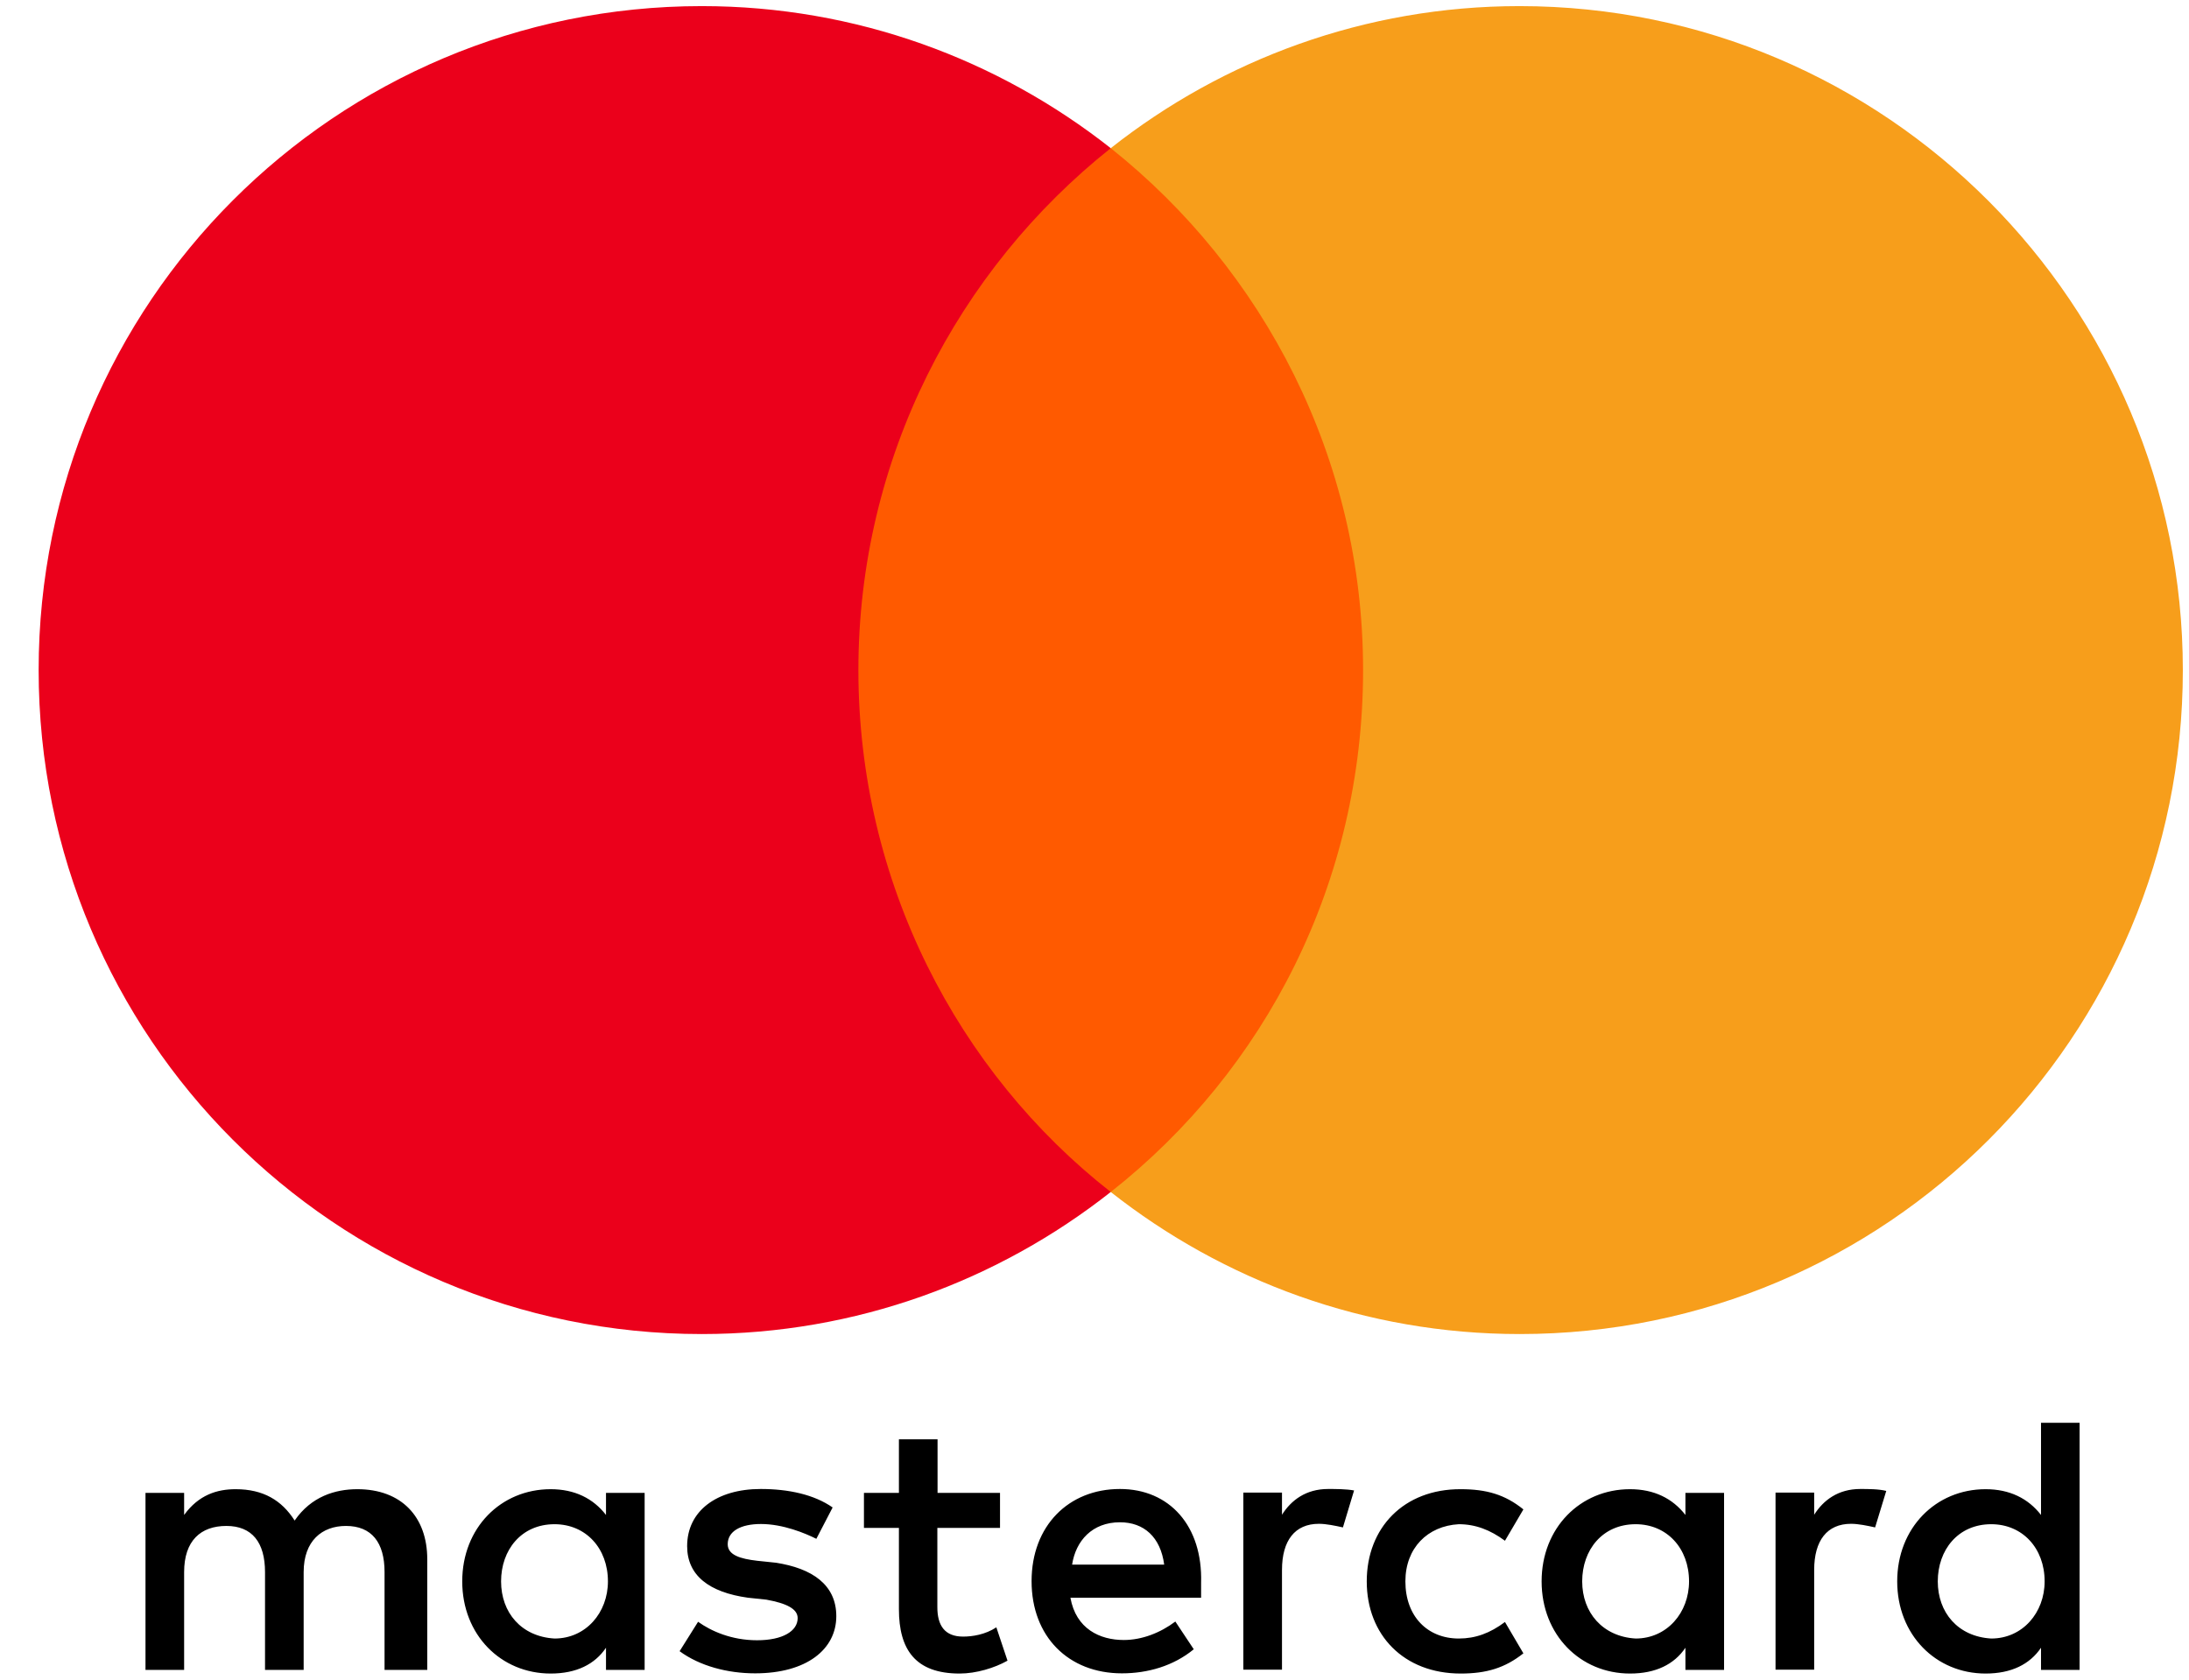 <?xml version="1.0" encoding="UTF-8"?>
<svg width="43px" height="33px" viewBox="0 0 43 33" version="1.1" xmlns="http://www.w3.org/2000/svg" xmlns:xlink="http://www.w3.org/1999/xlink">
    <title>Mastercard-logo 2</title>
    <g id="Page-1" stroke="none" stroke-width="1" fill="none" fill-rule="evenodd">
        <g id="first-things-subscribtion-page-v2" transform="translate(-772, -1062)" fill-rule="nonzero">
            <g id="Mastercard-logo" transform="translate(772.759, 1062.12)">
                <path d="M7.634,32.688 L7.634,30.514 C7.634,29.682 7.128,29.138 6.26,29.138 C5.826,29.138 5.354,29.281 5.029,29.754 C4.776,29.357 4.413,29.138 3.87,29.138 C3.507,29.138 3.145,29.248 2.858,29.644 L2.858,29.21 L2.099,29.21 L2.099,32.688 L2.858,32.688 L2.858,30.767 C2.858,30.151 3.183,29.86 3.688,29.86 C4.194,29.86 4.447,30.185 4.447,30.767 L4.447,32.688 L5.206,32.688 L5.206,30.767 C5.206,30.151 5.569,29.86 6.036,29.86 C6.542,29.86 6.795,30.185 6.795,30.767 L6.795,32.688 L7.634,32.688 Z M18.889,29.21 L17.658,29.21 L17.658,28.158 L16.899,28.158 L16.899,29.21 L16.212,29.21 L16.212,29.898 L16.899,29.898 L16.899,31.494 C16.899,32.291 17.224,32.76 18.092,32.76 C18.417,32.76 18.779,32.65 19.032,32.507 L18.813,31.852 C18.594,31.996 18.341,32.034 18.16,32.034 C17.797,32.034 17.654,31.814 17.654,31.456 L17.654,29.898 L18.885,29.898 L18.885,29.21 L18.889,29.21 Z M25.33,29.134 C24.896,29.134 24.605,29.353 24.424,29.64 L24.424,29.205 L23.665,29.205 L23.665,32.684 L24.424,32.684 L24.424,30.725 C24.424,30.147 24.677,29.818 25.149,29.818 C25.292,29.818 25.473,29.856 25.621,29.889 L25.84,29.163 C25.688,29.134 25.473,29.134 25.33,29.134 L25.33,29.134 Z M15.597,29.497 C15.234,29.243 14.729,29.134 14.185,29.134 C13.316,29.134 12.739,29.568 12.739,30.257 C12.739,30.835 13.173,31.164 13.932,31.27 L14.294,31.308 C14.691,31.38 14.91,31.489 14.91,31.671 C14.91,31.924 14.619,32.106 14.113,32.106 C13.607,32.106 13.207,31.924 12.954,31.743 L12.591,32.321 C12.988,32.612 13.531,32.756 14.075,32.756 C15.087,32.756 15.669,32.283 15.669,31.633 C15.669,31.016 15.196,30.691 14.476,30.582 L14.113,30.544 C13.788,30.506 13.536,30.434 13.536,30.219 C13.536,29.965 13.788,29.822 14.189,29.822 C14.623,29.822 15.057,30.003 15.277,30.113 L15.597,29.497 L15.597,29.497 Z M35.784,29.134 C35.35,29.134 35.059,29.353 34.878,29.64 L34.878,29.205 L34.119,29.205 L34.119,32.684 L34.878,32.684 L34.878,30.725 C34.878,30.147 35.131,29.818 35.603,29.818 C35.746,29.818 35.928,29.856 36.075,29.889 L36.294,29.172 C36.147,29.134 35.932,29.134 35.784,29.134 L35.784,29.134 Z M26.089,30.949 C26.089,32 26.814,32.76 27.935,32.76 C28.441,32.76 28.804,32.65 29.166,32.363 L28.804,31.747 C28.513,31.966 28.226,32.072 27.897,32.072 C27.282,32.072 26.848,31.637 26.848,30.949 C26.848,30.295 27.282,29.86 27.897,29.826 C28.222,29.826 28.513,29.936 28.804,30.151 L29.166,29.535 C28.804,29.243 28.441,29.138 27.935,29.138 C26.814,29.134 26.089,29.898 26.089,30.949 L26.089,30.949 L26.089,30.949 Z M33.108,30.949 L33.108,29.21 L32.349,29.21 L32.349,29.644 C32.096,29.319 31.733,29.138 31.261,29.138 C30.283,29.138 29.524,29.898 29.524,30.949 C29.524,32 30.283,32.76 31.261,32.76 C31.767,32.76 32.13,32.578 32.349,32.253 L32.349,32.688 L33.108,32.688 L33.108,30.949 L33.108,30.949 Z M30.321,30.949 C30.321,30.333 30.717,29.826 31.371,29.826 C31.986,29.826 32.42,30.299 32.42,30.949 C32.42,31.565 31.986,32.072 31.371,32.072 C30.722,32.034 30.321,31.561 30.321,30.949 L30.321,30.949 Z M21.241,29.134 C20.23,29.134 19.505,29.86 19.505,30.945 C19.505,32.034 20.23,32.756 21.279,32.756 C21.785,32.756 22.291,32.612 22.691,32.283 L22.329,31.738 C22.038,31.958 21.675,32.101 21.317,32.101 C20.845,32.101 20.377,31.882 20.268,31.27 L22.835,31.27 C22.835,31.16 22.835,31.088 22.835,30.978 C22.868,29.86 22.215,29.134 21.241,29.134 L21.241,29.134 L21.241,29.134 Z M21.241,29.788 C21.713,29.788 22.038,30.079 22.11,30.62 L20.301,30.62 C20.373,30.151 20.697,29.788 21.241,29.788 L21.241,29.788 Z M40.092,30.949 L40.092,27.833 L39.334,27.833 L39.334,29.644 C39.081,29.319 38.718,29.138 38.246,29.138 C37.268,29.138 36.509,29.898 36.509,30.949 C36.509,32 37.268,32.76 38.246,32.76 C38.752,32.76 39.114,32.578 39.334,32.253 L39.334,32.688 L40.092,32.688 L40.092,30.949 L40.092,30.949 Z M37.306,30.949 C37.306,30.333 37.702,29.826 38.356,29.826 C38.971,29.826 39.405,30.299 39.405,30.949 C39.405,31.565 38.971,32.072 38.356,32.072 C37.702,32.034 37.306,31.561 37.306,30.949 L37.306,30.949 Z M11.904,30.949 L11.904,29.21 L11.145,29.21 L11.145,29.644 C10.893,29.319 10.53,29.138 10.058,29.138 C9.08,29.138 8.321,29.898 8.321,30.949 C8.321,32 9.08,32.76 10.058,32.76 C10.564,32.76 10.926,32.578 11.145,32.253 L11.145,32.688 L11.904,32.688 L11.904,30.949 L11.904,30.949 Z M9.084,30.949 C9.084,30.333 9.48,29.826 10.134,29.826 C10.749,29.826 11.183,30.299 11.183,30.949 C11.183,31.565 10.749,32.072 10.134,32.072 C9.48,32.034 9.084,31.561 9.084,30.949 Z" id="XMLID_1775_" fill="#000000"></path>
                <g id="Group">
                    <rect id="rect19" fill="#FF5A00" x="15.344" y="2.791" width="11.398" height="20.509"></rect>
                    <path d="M16.103,13.045 C16.103,8.878 18.059,5.18 21.06,2.791 C18.851,1.051 16.065,0 13.026,0 C5.826,0 0,5.834 0,13.045 C0,20.255 5.826,26.09 13.026,26.09 C16.065,26.09 18.851,25.039 21.06,23.299 C18.054,20.944 16.103,17.212 16.103,13.045 Z" id="XMLID_330_" fill="#EB001B"></path>
                    <path d="M42.12,13.045 C42.12,20.255 36.294,26.09 29.094,26.09 C26.055,26.09 23.269,25.039 21.06,23.299 C24.099,20.906 26.017,17.212 26.017,13.045 C26.017,8.878 24.061,5.18 21.06,2.791 C23.265,1.051 26.051,0 29.09,0 C36.294,0 42.12,5.872 42.12,13.045 Z" id="path22" fill="#F79E1B"></path>
                </g>
            </g>
        </g>
    </g>
</svg>